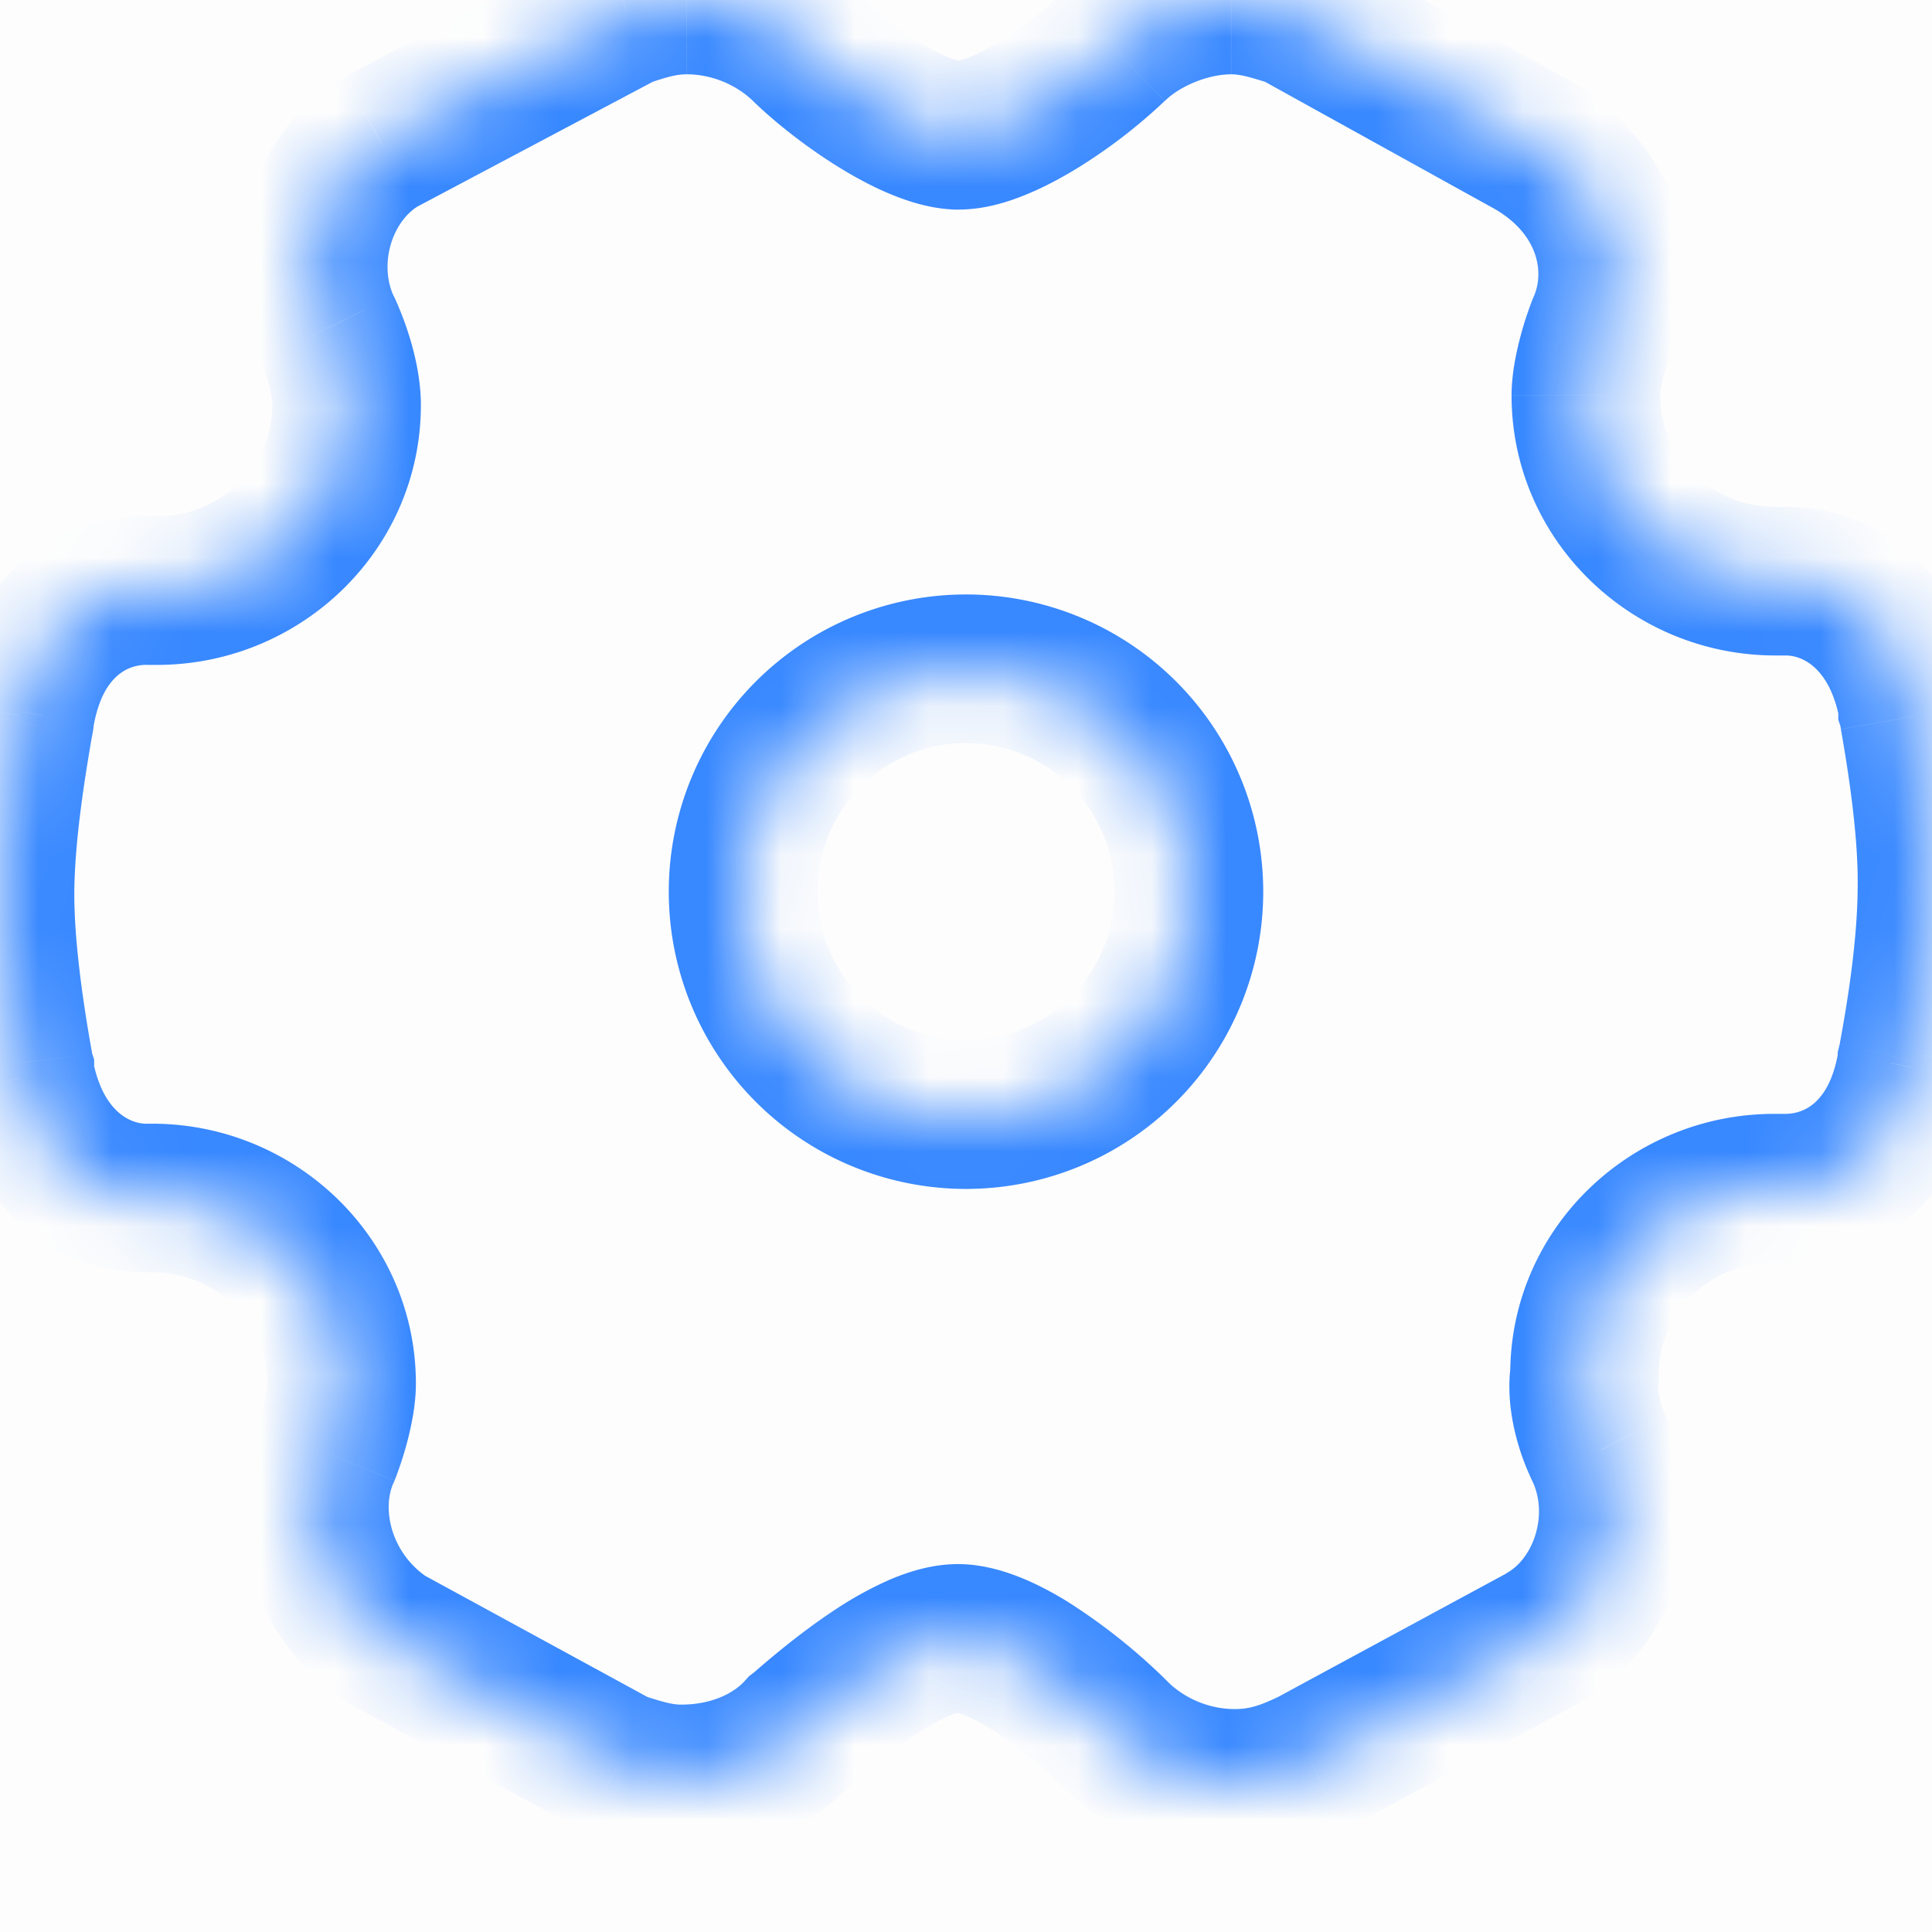 <svg width="26" height="26" fill="none" xmlns="http://www.w3.org/2000/svg"><path opacity=".01" fill="#000" d="M0 0h26v26H0z"/><mask id="a" fill="#fff"><path fill-rule="evenodd" clip-rule="evenodd" d="M25.739 9.521a.668.668 0 0 1 .02.12c.075.428.247 1.436.24 2.26 0 .891-.173 1.865-.249 2.283l-.006.034-.014.068v.02l-.012.057c-.185 1.002-.832 1.627-1.696 1.627h-.145c-1.404 0-2.553 1.118-2.553 2.498v.029l-.006.028c-.046.452.2.954.206.957l.006.012.006.01c.403.884.081 1.997-.71 2.483l-.012.011-3.153 1.707-.012.005c-.336.162-.632.27-1.032.27a2.303 2.303 0 0 1-1.587-.639c-.826-.81-1.647-1.312-2.137-1.312-.659 0-1.657.84-2.028 1.159-.015.013-.03.025-.043.038a.983.983 0 0 1-.067.056c-.363.397-.943.638-1.587.638-.29 0-.545-.081-.77-.153l-.027-.008-.058-.02-3.075-1.676-.023-.011c-.853-.557-1.218-1.661-.832-2.522.063-.159.214-.61.214-.928 0-1.375-1.143-2.499-2.552-2.499h-.07c-.826 0-1.49-.633-1.697-1.616l-.011-.062v-.023a.666.666 0 0 1-.02-.12C.17 13.875 0 12.864 0 12.038c0-.81.167-1.796.242-2.239l.005-.027c.003-.019.006-.036.01-.051a.372.372 0 0 0 .01-.068v-.02l.011-.057c.186-1.002.833-1.627 1.697-1.627h.137c1.403 0 2.552-1.119 2.552-2.499 0-.412-.197-.883-.261-1.022l-.006-.011-.006-.012c-.403-.883-.08-1.996.71-2.482l.021-.011L8.385.181l.052-.02C8.67.086 8.931 0 9.241 0c.592 0 1.169.236 1.587.639.49.477 1.487 1.181 2.076 1.181.592 0 1.587-.707 2.077-1.181C15.373.256 16.005 0 16.567 0c.296 0 .56.084.789.157l.015.005.058.02 3.112 1.723c.99.531 1.416 1.573 1.015 2.488-.064.159-.214.61-.214.928 0 1.375 1.143 2.5 2.552 2.5h.136c.827 0 1.491.632 1.697 1.615l.012.062v.023ZM10 12a3 3 0 1 0 5.999.001A3 3 0 0 0 10 12Z"/></mask><path d="m25.76 9.64-.995.113.004.03.005.03.985-.173Zm-.021-.119h-1v.166l.053.156.947-.322Zm.26 2.38-1-.007v.007h1Zm-.249 2.283.983.188.002-.01-.985-.178Zm-.006.034.983.183-.983-.183Zm-.014.068-.969-.248-.03.122v.126h1Zm0 .02.98.2.02-.1v-.1h-1Zm-.012.057-.98-.2-.001.008-.002.01.983.182Zm-4.394 4.154.98.2.02-.1v-.1h-1Zm-.006.028-.98-.2-.01.049-.004.049.994.102Zm.206.957.891-.455-.151-.296-.3-.147-.44.898Zm.006.012-.89.454.89-.454Zm.006.01.91-.415-.01-.02-.01-.02-.89.456Zm-.71 2.483-.523-.853-.097.06-.08.078.7.715Zm-.012.011.476.88.123-.067.1-.098-.7-.715Zm-3.153 1.707.44.898.018-.01.018-.009-.476-.88Zm-.012.005.434.901.006-.003-.44-.898Zm-2.619-.369-.7.715.006.005.694-.72Zm-4.165-.153.643.766.008-.007-.65-.76Zm-.043.038.663.748-.663-.748Zm-.067.056-.592-.807-.08.06-.067.073.739.674Zm-2.357.485.304-.953-.304.953Zm-.027-.008-.324.945.01.004.01.003.304-.953Zm-.058-.02-.479.878.075.04.08.028.324-.946Zm-3.075-1.676.479-.878-.02-.01-.02-.01-.439.898Zm-.023-.011-.546.837.051.034.055.027.44-.898Zm-.832-2.522.912.41.008-.019.008-.018-.928-.373ZM.278 14.507l-.983.183.002.011.003.011.978-.205Zm-.011-.062h-1v.092l.017.09.983-.182Zm0-.023h1v-.165l-.054-.157-.946.322Zm-.02-.12.993-.112-.003-.03-.006-.03-.984.173ZM.242 9.799l.986.167-.986-.167Zm.005-.027-.986-.168v.001l.986.167Zm.01-.051-.98-.203.98.203Zm.01-.088-.98-.2-.02.099v.1h1Zm.011-.057.98.2.002-.009.002-.009-.984-.182Zm4.125-5.148.909-.417-.009-.02-.01-.018-.89.455Zm-.006-.011.89-.455-.89.455Zm-.006-.012-.91.415.01.02.01.02.89-.455Zm.71-2.482-.487-.872-.018.01-.017.01.523.852Zm.021-.011-.468-.884-.01.006-.01.005.488.873ZM8.385.181 8.03-.752l-.057.022-.055.03.468.883Zm.052-.02-.313-.949-.021.007-.021.008.355.935Zm2.39.478.698-.717-.003-.003-.694.72Zm4.154 0 .695.719.005-.005-.7-.714Zm2.375-.482-.304.953.304-.953Zm.015.005.324-.946-.01-.004-.01-.003-.304.953Zm.058.02.484-.875-.077-.043-.083-.028-.324.946Zm3.112 1.723-.484.875.011.006.473-.88Zm1.015 2.488-.916-.401-.006.014-.006.014.928.373Zm4.171 5.043.983-.183-.002-.011-.002-.011-.979.205Zm.012.062h1v-.092l-.017-.09-.983.182Zm1.014.03c-.002-.02-.017-.18-.068-.33l-1.893.645a.786.786 0 0 1-.024-.083l-.005-.03.002.023 1.988-.225Zm.247 2.38c.006-.927-.182-2.02-.256-2.44l-1.97.346c.077.437.231 1.36.226 2.08l2 .014Zm-.265 2.453c.074-.411.265-1.468.265-2.46h-2c0 .79-.157 1.682-.234 2.105l1.969.355Zm-.008.04.006-.03-1.965-.376-.007.039 1.966.367Zm-.028.132c.014-.056.025-.117.028-.132l-1.966-.367-.003.018-.002.009v-.003l.005-.02 1.938.495Zm.031-.227v-.02h-2v.02h2Zm-.032.257.012-.057-1.96-.4-.011.056 1.96.4Zm-2.676 2.427c1.465 0 2.43-1.096 2.68-2.445l-1.967-.365c-.121.656-.45.81-.713.81v2Zm-.145 0h.145v-2h-.145v2Zm-1.553 1.498c0-.806.68-1.498 1.553-1.498v-2c-1.935 0-3.553 1.545-3.553 3.498h2Zm0 .029v-.029h-2v.029h2Zm-.026.228.006-.028-1.96-.4-.005.028 1.96.4Zm-.334-.141a1 1 0 0 1 .414.378l.024.042.008.014.002.005-.008-.02a1.398 1.398 0 0 1-.085-.287.398.398 0 0 1-.006-.089l-1.99-.204c-.042.42.05.807.124 1.045a3.375 3.375 0 0 0 .192.48 1.112 1.112 0 0 0 .141.202c.007.008.117.138.305.23l.88-1.796Zm.457.455-.006-.012-1.781.91.006.011 1.78-.91Zm.006.01-.006-.01-1.781.91.005.01 1.782-.91Zm-1.079 3.79c1.248-.765 1.698-2.434 1.098-3.75l-1.82.831c.206.45.013 1.008-.323 1.214l1.045 1.705Zm.165-.126.012-.012-1.4-1.429-.01.011 1.398 1.43Zm-3.376 1.871 3.153-1.707-.952-1.758-3.153 1.706.952 1.759Zm-.048.024.012-.005-.88-1.797-.011.006.88 1.796ZM16.617 25c.614 0 1.067-.177 1.466-.369l-.867-1.802c-.274.132-.413.171-.6.171v2Zm-2.281-.92c.604.584 1.43.92 2.28.92v-2c-.331 0-.66-.135-.891-.358l-1.39 1.439Zm-1.443-1.03c-.04 0 .092.003.42.204.291.18.645.457 1.018.822l1.399-1.43a7.999 7.999 0 0 0-1.372-1.097c-.412-.252-.936-.5-1.465-.5v2Zm-1.377.917a8.44 8.44 0 0 1 .806-.623 2.96 2.96 0 0 1 .428-.242c.133-.058.174-.053.143-.053v-2c-.36 0-.691.11-.943.22a4.925 4.925 0 0 0-.73.406c-.434.287-.817.612-1.005.773l1.3 1.52Zm-.031.027a2.793 2.793 0 0 1 .023-.02l-1.286-1.532-.064.056 1.327 1.496Zm-.138.114c.066-.049.123-.1.138-.114l-1.327-1.496-.013.011-.004.003v.001-.001c.002 0 .003-.002.005-.003a.453.453 0 0 1 .017-.014l1.184 1.613Zm-2.179.832c.88 0 1.746-.328 2.326-.965l-1.478-1.347c-.145.158-.44.312-.848.312v2Zm-1.074-.2c.213.068.608.2 1.074.2v-2c-.113 0-.228-.03-.466-.106l-.608 1.906Zm-.026-.008.026.008.608-1.906-.028-.008-.606 1.905Zm-.08-.027.059.02.648-1.893-.058-.02-.648 1.893ZM4.76 22.96l3.074 1.676.957-1.756-3.074-1.676-.957 1.756Zm.015.01.024.01.879-1.796-.023-.011-.88 1.796ZM3.47 19.14c-.61 1.362-.016 2.976 1.198 3.768l1.094-1.674c-.491-.32-.628-.917-.467-1.276l-1.825-.818Zm.127-.52a.646.646 0 0 1-.01.091 2.812 2.812 0 0 1-.132.466l1.856.745a4.75 4.75 0 0 0 .17-.521c.052-.2.116-.491.116-.78h-2Zm-1.552-1.498c.876 0 1.552.695 1.552 1.499h2c0-1.945-1.609-3.499-3.552-3.499v2Zm-.07 0h.07v-2h-.07v2ZM-.7 14.713c.274 1.306 1.246 2.41 2.675 2.41v-2c-.224 0-.58-.162-.718-.82l-1.957.41Zm-.016-.085.011.062 1.967-.365-.012-.063-1.966.365Zm-.017-.206v.023h2v-.023h-2Zm-.014-.006c.002.019.017.18.067.329l1.893-.645c.014.039.02.07.024.084l.006.029-.003-.023-1.987.226ZM-1 12.036c0 .926.187 2.018.262 2.44l1.97-.346C1.154 13.694 1 12.764 1 12.037h-2Zm.256-2.405C-.817 10.06-1 11.13-1 12.037h2c0-.711.15-1.614.228-2.072L-.744 9.63Zm.005-.027-.005.027 1.972.334.005-.027-1.972-.334Zm.016-.087c-.003.014-.01.047-.016.086l1.971.336v-.001l.004-.015-1.959-.406Zm-.01.135a.86.86 0 0 1 .01-.134l.003-.012-.003.01 1.959.407.014-.077c.006-.034.017-.106.017-.194h-2Zm0-.02v.02h2v-.02h-2Zm.032-.257-.012.057 1.96.4.011-.057-1.96-.4Zm2.676-2.427c-1.465 0-2.43 1.096-2.68 2.445l1.967.364c.121-.655.45-.81.713-.81v-2Zm.137 0h-.137v2h.137v-2Zm1.552-1.499c0 .806-.68 1.499-1.552 1.499v2c1.934 0 3.552-1.545 3.552-3.499h-2Zm-.17-.605c.019.041.066.151.107.285.044.144.063.256.063.32h2c0-.647-.284-1.291-.352-1.439l-1.818.834Zm.013.026.005.012 1.781-.91-.005-.011-1.781.91ZM3.5 4.86l.006.011 1.78-.91-.005-.01-1.781.909Zm1.078-3.79c-1.247.766-1.698 2.435-1.097 3.75L5.3 3.99c-.206-.45-.013-1.008.324-1.214L4.579 1.07Zm.055-.03-.02.01.976 1.746.02-.011-.976-1.746Zm3.283-1.74L4.654 1.026l.937 1.768 3.263-1.73-.937-1.767Zm.165-.072-.053.02.712 1.87.052-.02-.711-1.87ZM9.24-1c-.49 0-.89.137-1.117.212l.627 1.9c.237-.079.359-.112.49-.112v-2Zm2.281.92A3.303 3.303 0 0 0 9.241-1v2c.332 0 .66.135.892.358L11.522-.08Zm1.382.9c.033 0-.005.005-.133-.046a2.879 2.879 0 0 1-.42-.218 5.106 5.106 0 0 1-.826-.634L10.13 1.356c.3.291.73.632 1.176.905.225.138.472.27.723.37.24.096.548.19.875.19v-2Zm1.382-.9a5.208 5.208 0 0 1-.83.635c-.159.099-.302.172-.418.219-.128.051-.166.046-.134.046v2c.329 0 .637-.093.877-.19.252-.1.5-.233.723-.37a7.197 7.197 0 0 0 1.172-.902L14.286-.08ZM16.567-1c-.818 0-1.703.354-2.286.924l1.4 1.43c.2-.197.58-.354.886-.354v-2Zm1.092.204C17.445-.864 17.04-1 16.568-1v2c.118 0 .241.033.484.11l.607-1.906Zm.015.005-.015-.005-.607 1.906.016.005.606-1.906Zm.08.027-.059-.02-.648 1.892.058.02.648-1.892Zm3.272 1.795L17.913-.693l-.968 1.75 3.112 1.723.969-1.75Zm1.446 3.763c.648-1.48-.1-3.04-1.458-3.77l-.946 1.762c.62.333.725.858.572 1.206l1.832.802Zm-.13.527a.64.64 0 0 1 .01-.09 2.801 2.801 0 0 1 .132-.466l-1.856-.745a4.746 4.746 0 0 0-.17.521c-.052.2-.116.491-.116.78h2Zm1.552 1.5c-.876 0-1.552-.696-1.552-1.5h-2c0 1.945 1.609 3.5 3.552 3.5v-2Zm.136 0h-.136v2h.136v-2Zm2.676 2.41c-.274-1.307-1.247-2.41-2.676-2.41v2c.225 0 .58.162.718.82l1.958-.41Zm.016.085-.012-.063-1.966.365.012.063 1.966-.365Zm.017.205v-.023h-2v.023h2ZM13 14a2 2 0 0 1-2-2H9a4 4 0 0 0 4 4v-2Zm2-2a2 2 0 0 1-2 2v2a4 4 0 0 0 4-4h-2Zm-2-2a2 2 0 0 1 2 2h2a4 4 0 0 0-4-4v2Zm-2 2a2 2 0 0 1 2-2V8a4 4 0 0 0-4 4h2Z" fill="#3888FF" mask="url(#a)"/></svg>